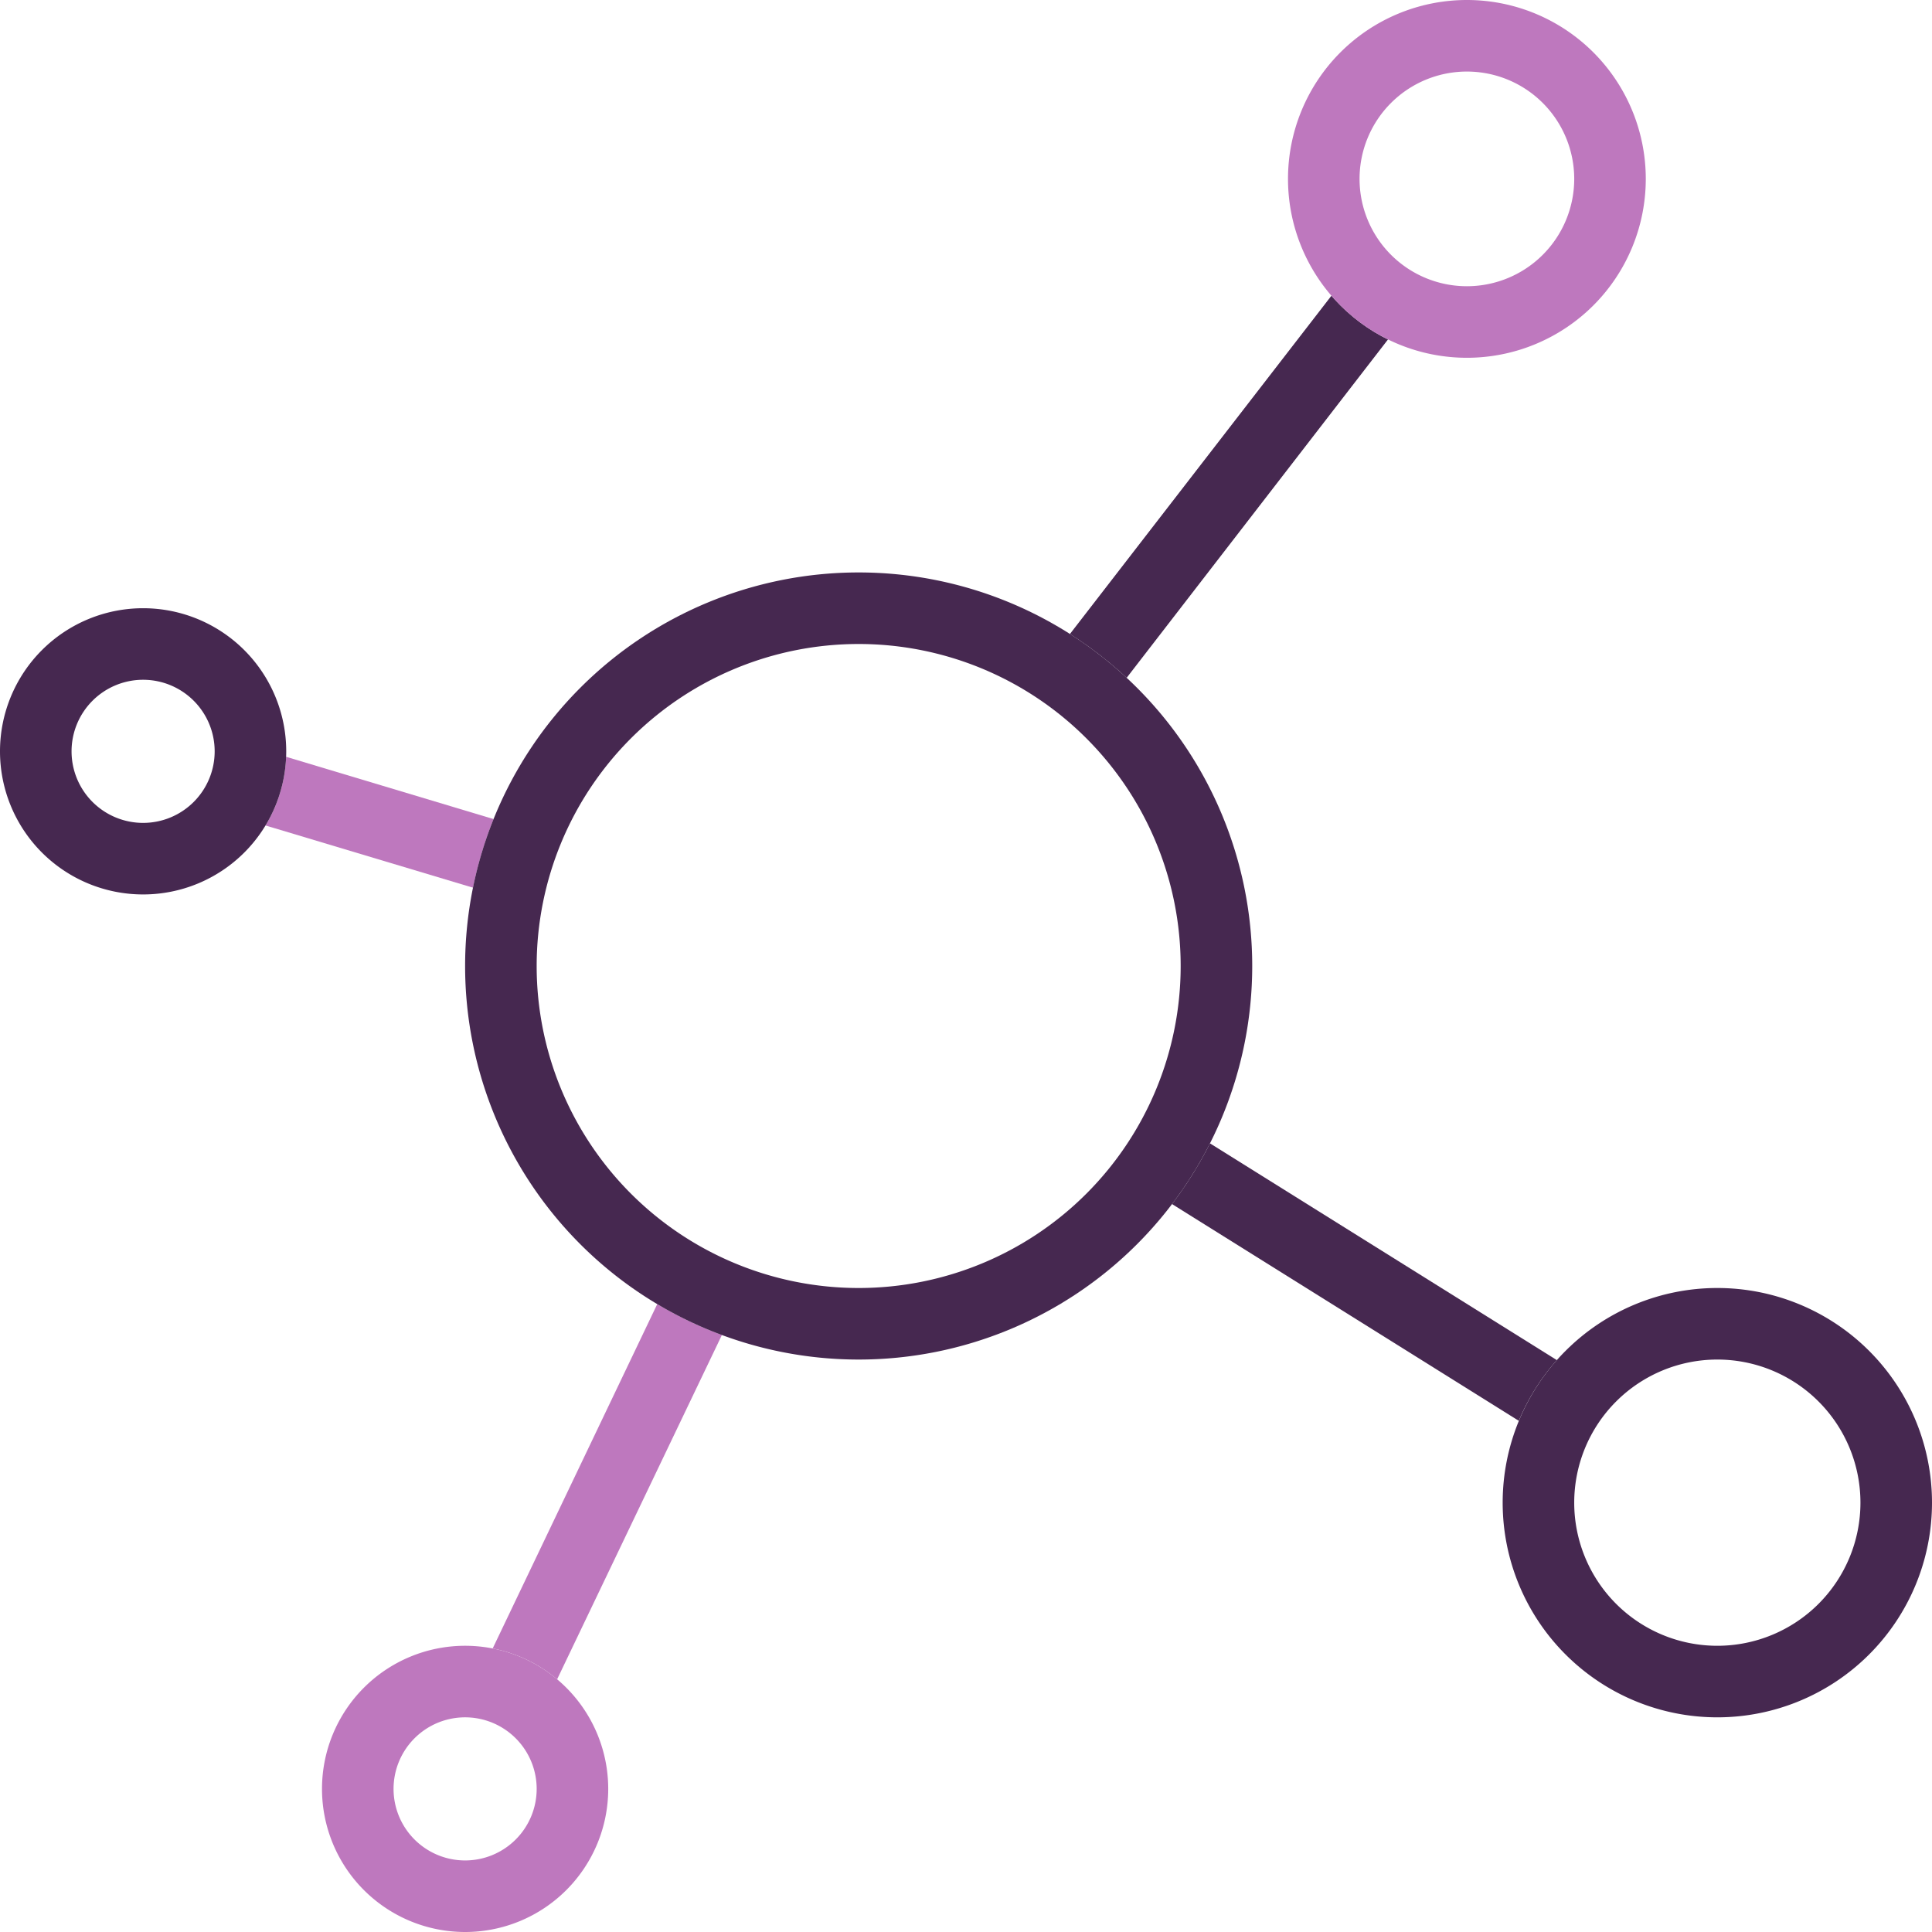 <svg xmlns="http://www.w3.org/2000/svg" width="54" height="54" viewBox="0, 0, 54, 54"><defs><style>.a{fill:#fff}.b{fill:#462850}.c{fill:#be78be}</style></defs><path class="a" d="M0 0h54v54H0z"/><path class="b" d="M47.47 42.85L22.53 27.26 40.21 4.39l1.58 1.22-16.32 21.13 23.06 14.41-1.06 1.7z"/><path class="c" d="M13.9 50.43l-1.8-.86 10.49-21.95-18.88-5.66.58-1.92 21.12 6.34L13.9 50.43z"/><circle class="a" cx="24" cy="27" r="11"/><path class="b" d="M24 18a9 9 0 11-9 9 9 9 0 019-9m0-2a11 11 0 1011 11 11 11 0 00-11-11z"/><circle class="a" cx="41" cy="5" r="5"/><path class="c" d="M41 2a3 3 0 11-3 3 3 3 0 013-3m0-2a5 5 0 105 5 5 5 0 00-5-5z"/><circle class="a" cx="48" cy="42" r="6"/><path class="b" d="M48 38a4 4 0 11-4 4 4 4 0 014-4m0-2a6 6 0 106 6 6 6 0 00-6-6z"/><circle class="a" cx="13" cy="50" r="4"/><path class="c" d="M13 48a2 2 0 11-2 2 2 2 0 012-2m0-2a4 4 0 104 4 4 4 0 00-4-4z"/><circle class="a" cx="4" cy="21" r="4"/><path class="b" d="M4 19a2 2 0 11-2 2 2 2 0 012-2m0-2a4 4 0 104 4 4 4 0 00-4-4z"/></svg>